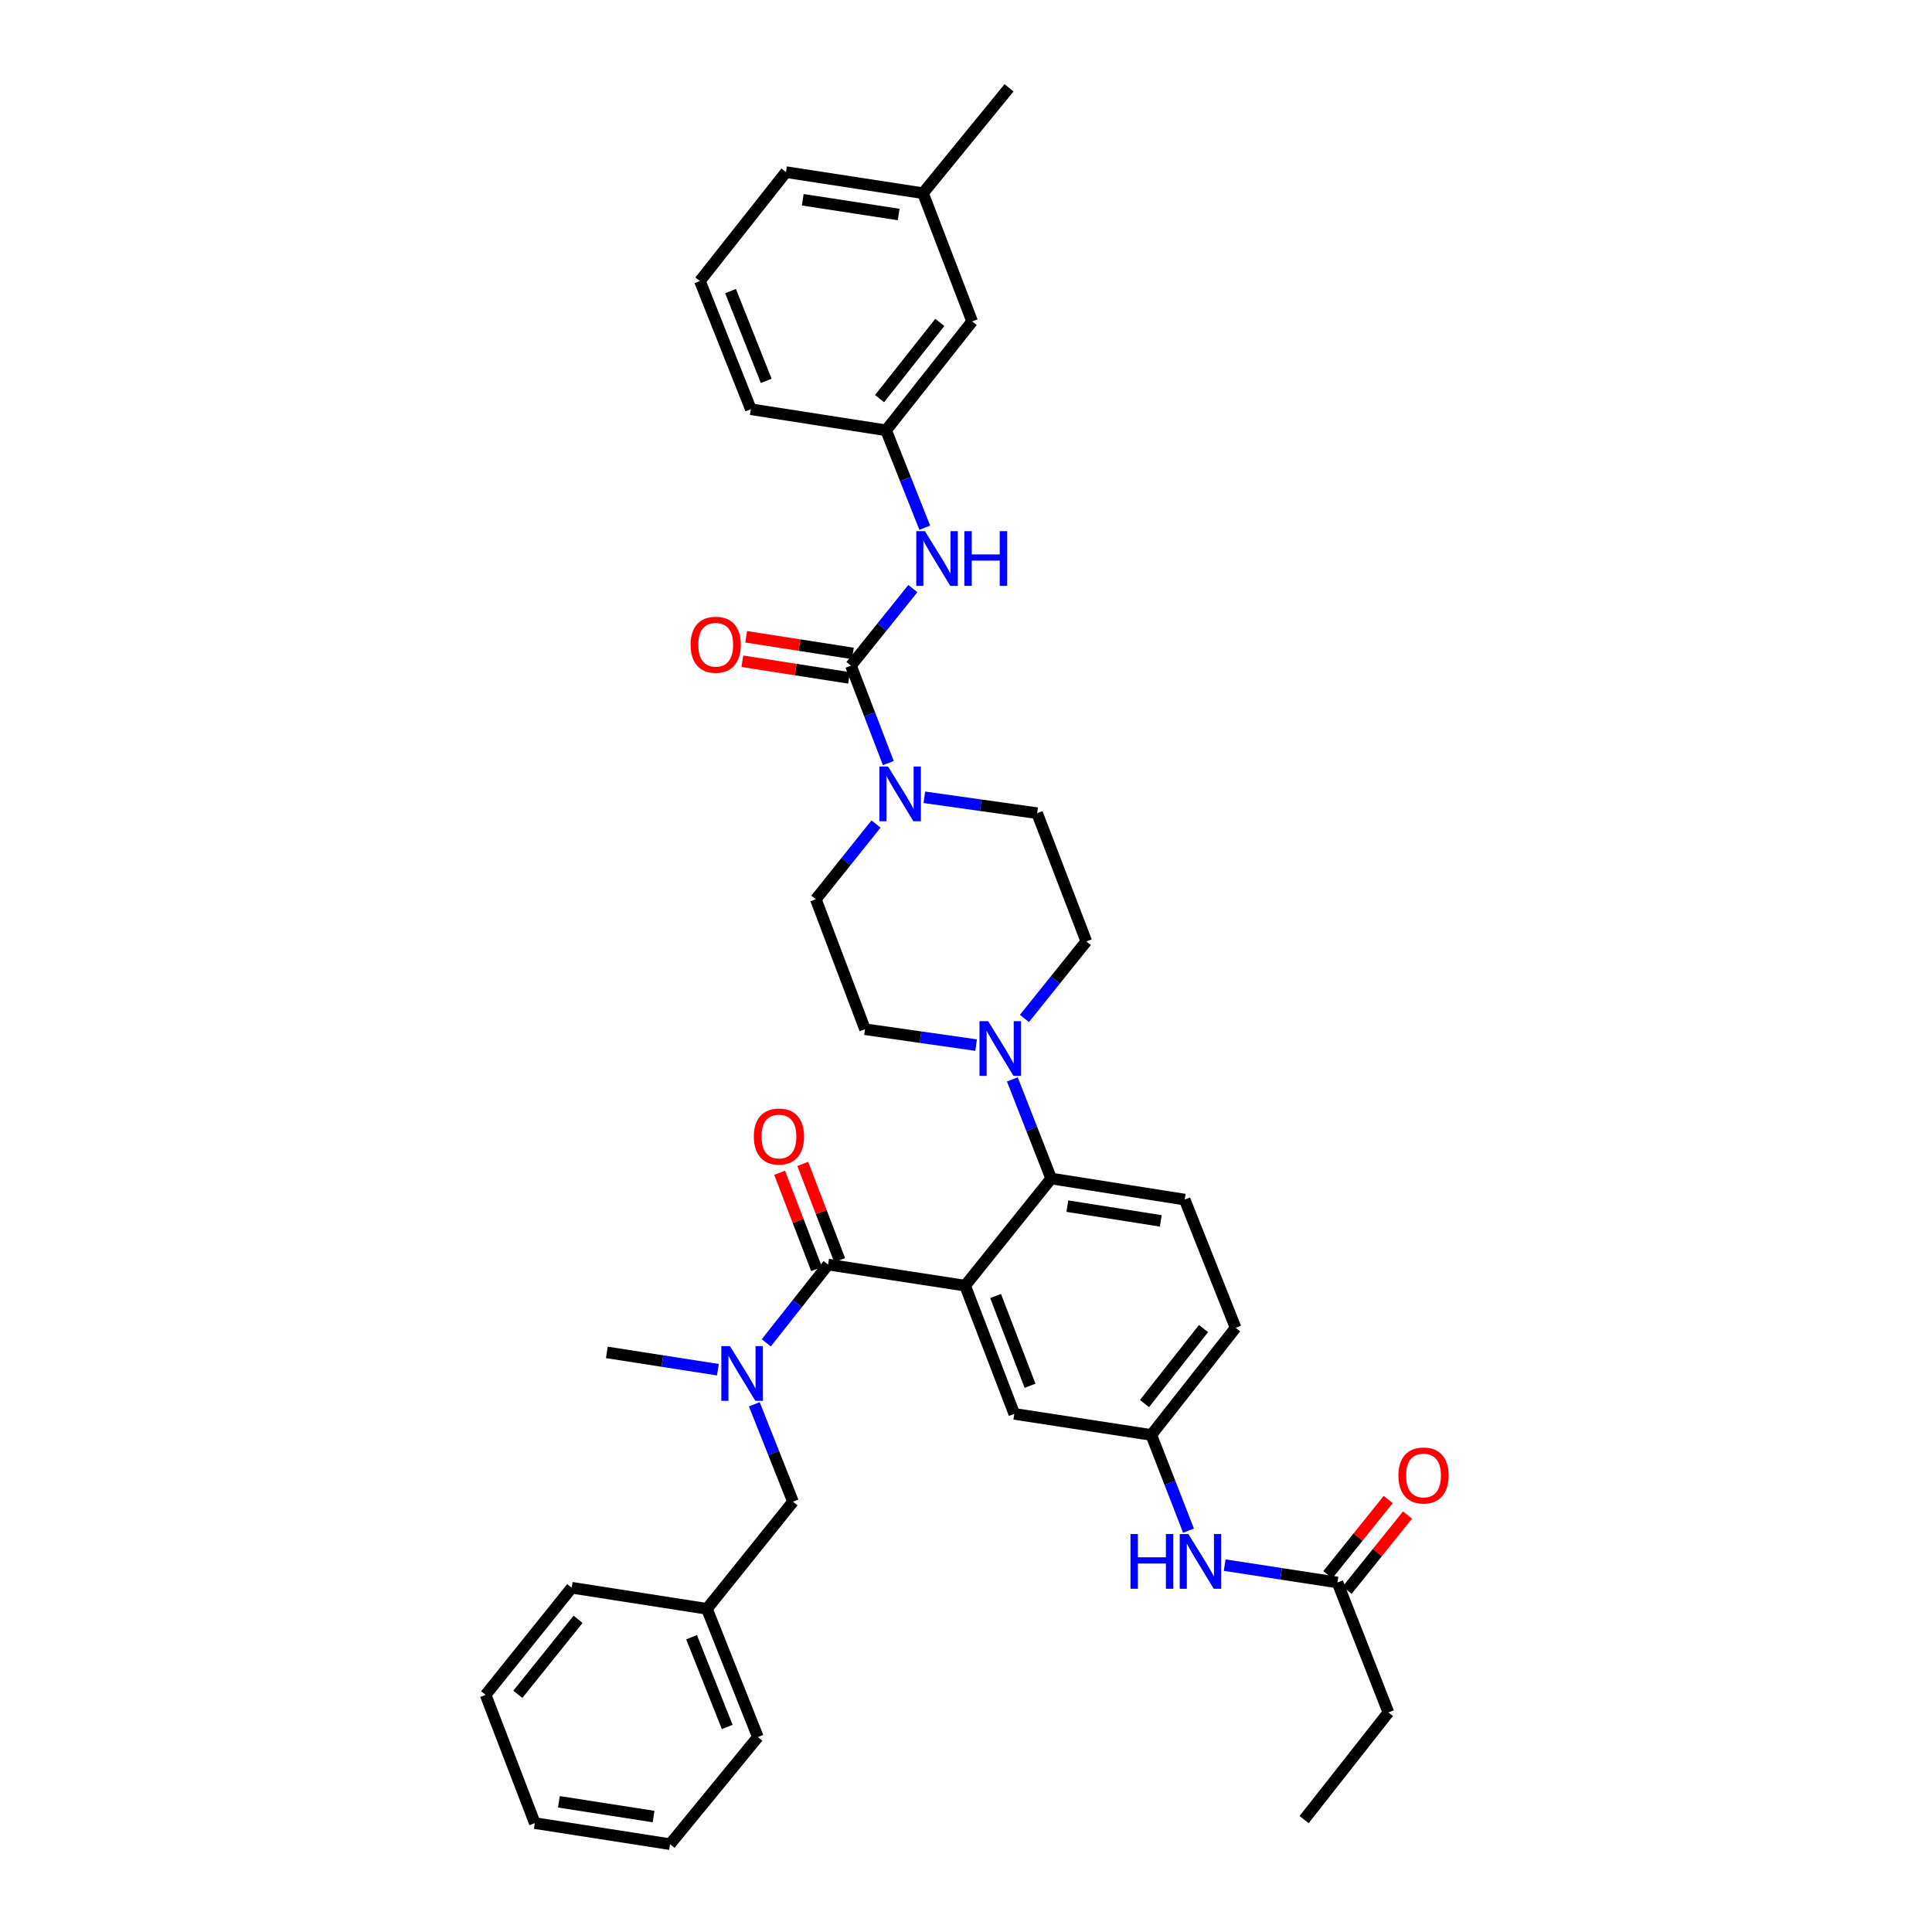 <?xml version='1.0' encoding='iso-8859-1'?>
<svg version='1.1' baseProfile='full'
              xmlns='http://www.w3.org/2000/svg'
                      xmlns:rdkit='http://www.rdkit.org/xml'
                      xmlns:xlink='http://www.w3.org/1999/xlink'
                  xml:space='preserve'
width='1000px' height='1000px' viewBox='0 0 1000 1000'>
<!-- END OF HEADER -->
<rect style='opacity:1.0;fill:#FFFFFF;stroke:none' width='1000' height='1000' x='0' y='0'> </rect>
<path class='bond-0' d='M 718.539,776.158 L 702.908,795.616' style='fill:none;fill-rule:evenodd;stroke:#FF0000;stroke-width:6px;stroke-linecap:butt;stroke-linejoin:miter;stroke-opacity:1' />
<path class='bond-0' d='M 702.908,795.616 L 687.277,815.075' style='fill:none;fill-rule:evenodd;stroke:#000000;stroke-width:6px;stroke-linecap:butt;stroke-linejoin:miter;stroke-opacity:1' />
<path class='bond-0' d='M 728.53,784.184 L 712.899,803.642' style='fill:none;fill-rule:evenodd;stroke:#FF0000;stroke-width:6px;stroke-linecap:butt;stroke-linejoin:miter;stroke-opacity:1' />
<path class='bond-0' d='M 712.899,803.642 L 697.268,823.1' style='fill:none;fill-rule:evenodd;stroke:#000000;stroke-width:6px;stroke-linecap:butt;stroke-linejoin:miter;stroke-opacity:1' />
<path class='bond-1' d='M 692.273,819.087 L 663.084,814.598' style='fill:none;fill-rule:evenodd;stroke:#000000;stroke-width:6px;stroke-linecap:butt;stroke-linejoin:miter;stroke-opacity:1' />
<path class='bond-1' d='M 663.084,814.598 L 633.895,810.108' style='fill:none;fill-rule:evenodd;stroke:#0000FF;stroke-width:6px;stroke-linecap:butt;stroke-linejoin:miter;stroke-opacity:1' />
<path class='bond-2' d='M 692.273,819.087 L 718.637,886.361' style='fill:none;fill-rule:evenodd;stroke:#000000;stroke-width:6px;stroke-linecap:butt;stroke-linejoin:miter;stroke-opacity:1' />
<path class='bond-3' d='M 615.172,792.265 L 605.54,767.497' style='fill:none;fill-rule:evenodd;stroke:#0000FF;stroke-width:6px;stroke-linecap:butt;stroke-linejoin:miter;stroke-opacity:1' />
<path class='bond-3' d='M 605.54,767.497 L 595.909,742.729' style='fill:none;fill-rule:evenodd;stroke:#000000;stroke-width:6px;stroke-linecap:butt;stroke-linejoin:miter;stroke-opacity:1' />
<path class='bond-4' d='M 718.637,886.361 L 675.001,941.816' style='fill:none;fill-rule:evenodd;stroke:#000000;stroke-width:6px;stroke-linecap:butt;stroke-linejoin:miter;stroke-opacity:1' />
<path class='bond-5' d='M 458.635,222.726 L 503.183,166.367' style='fill:none;fill-rule:evenodd;stroke:#000000;stroke-width:6px;stroke-linecap:butt;stroke-linejoin:miter;stroke-opacity:1' />
<path class='bond-5' d='M 455.263,206.325 L 486.447,166.874' style='fill:none;fill-rule:evenodd;stroke:#000000;stroke-width:6px;stroke-linecap:butt;stroke-linejoin:miter;stroke-opacity:1' />
<path class='bond-6' d='M 458.635,222.726 L 388.635,211.819' style='fill:none;fill-rule:evenodd;stroke:#000000;stroke-width:6px;stroke-linecap:butt;stroke-linejoin:miter;stroke-opacity:1' />
<path class='bond-7' d='M 458.635,222.726 L 468.65,247.935' style='fill:none;fill-rule:evenodd;stroke:#000000;stroke-width:6px;stroke-linecap:butt;stroke-linejoin:miter;stroke-opacity:1' />
<path class='bond-7' d='M 468.65,247.935 L 478.665,273.143' style='fill:none;fill-rule:evenodd;stroke:#0000FF;stroke-width:6px;stroke-linecap:butt;stroke-linejoin:miter;stroke-opacity:1' />
<path class='bond-8' d='M 453.425,426.519 L 437.85,445.988' style='fill:none;fill-rule:evenodd;stroke:#0000FF;stroke-width:6px;stroke-linecap:butt;stroke-linejoin:miter;stroke-opacity:1' />
<path class='bond-8' d='M 437.85,445.988 L 422.275,465.456' style='fill:none;fill-rule:evenodd;stroke:#000000;stroke-width:6px;stroke-linecap:butt;stroke-linejoin:miter;stroke-opacity:1' />
<path class='bond-9' d='M 459.798,394.975 L 450.125,369.759' style='fill:none;fill-rule:evenodd;stroke:#0000FF;stroke-width:6px;stroke-linecap:butt;stroke-linejoin:miter;stroke-opacity:1' />
<path class='bond-9' d='M 450.125,369.759 L 440.452,344.543' style='fill:none;fill-rule:evenodd;stroke:#000000;stroke-width:6px;stroke-linecap:butt;stroke-linejoin:miter;stroke-opacity:1' />
<path class='bond-10' d='M 478.442,412.679 L 507.629,416.793' style='fill:none;fill-rule:evenodd;stroke:#0000FF;stroke-width:6px;stroke-linecap:butt;stroke-linejoin:miter;stroke-opacity:1' />
<path class='bond-10' d='M 507.629,416.793 L 536.816,420.908' style='fill:none;fill-rule:evenodd;stroke:#000000;stroke-width:6px;stroke-linecap:butt;stroke-linejoin:miter;stroke-opacity:1' />
<path class='bond-11' d='M 440.452,344.543 L 456.466,324.607' style='fill:none;fill-rule:evenodd;stroke:#000000;stroke-width:6px;stroke-linecap:butt;stroke-linejoin:miter;stroke-opacity:1' />
<path class='bond-11' d='M 456.466,324.607 L 472.481,304.672' style='fill:none;fill-rule:evenodd;stroke:#0000FF;stroke-width:6px;stroke-linecap:butt;stroke-linejoin:miter;stroke-opacity:1' />
<path class='bond-12' d='M 441.438,338.212 L 413.824,333.909' style='fill:none;fill-rule:evenodd;stroke:#000000;stroke-width:6px;stroke-linecap:butt;stroke-linejoin:miter;stroke-opacity:1' />
<path class='bond-12' d='M 413.824,333.909 L 386.209,329.606' style='fill:none;fill-rule:evenodd;stroke:#FF0000;stroke-width:6px;stroke-linecap:butt;stroke-linejoin:miter;stroke-opacity:1' />
<path class='bond-12' d='M 439.465,350.874 L 411.851,346.571' style='fill:none;fill-rule:evenodd;stroke:#000000;stroke-width:6px;stroke-linecap:butt;stroke-linejoin:miter;stroke-opacity:1' />
<path class='bond-12' d='M 411.851,346.571 L 384.236,342.269' style='fill:none;fill-rule:evenodd;stroke:#FF0000;stroke-width:6px;stroke-linecap:butt;stroke-linejoin:miter;stroke-opacity:1' />
<path class='bond-13' d='M 503.183,166.367 L 477.73,99.998' style='fill:none;fill-rule:evenodd;stroke:#000000;stroke-width:6px;stroke-linecap:butt;stroke-linejoin:miter;stroke-opacity:1' />
<path class='bond-14' d='M 477.73,99.998 L 522.27,45.455' style='fill:none;fill-rule:evenodd;stroke:#000000;stroke-width:6px;stroke-linecap:butt;stroke-linejoin:miter;stroke-opacity:1' />
<path class='bond-15' d='M 477.73,99.998 L 406.819,89.091' style='fill:none;fill-rule:evenodd;stroke:#000000;stroke-width:6px;stroke-linecap:butt;stroke-linejoin:miter;stroke-opacity:1' />
<path class='bond-15' d='M 465.145,111.028 L 415.507,103.393' style='fill:none;fill-rule:evenodd;stroke:#000000;stroke-width:6px;stroke-linecap:butt;stroke-linejoin:miter;stroke-opacity:1' />
<path class='bond-16' d='M 422.275,465.456 L 447.728,532.729' style='fill:none;fill-rule:evenodd;stroke:#000000;stroke-width:6px;stroke-linecap:butt;stroke-linejoin:miter;stroke-opacity:1' />
<path class='bond-17' d='M 505.22,540.939 L 476.474,536.834' style='fill:none;fill-rule:evenodd;stroke:#0000FF;stroke-width:6px;stroke-linecap:butt;stroke-linejoin:miter;stroke-opacity:1' />
<path class='bond-17' d='M 476.474,536.834 L 447.728,532.729' style='fill:none;fill-rule:evenodd;stroke:#000000;stroke-width:6px;stroke-linecap:butt;stroke-linejoin:miter;stroke-opacity:1' />
<path class='bond-18' d='M 523.985,558.691 L 534.039,584.345' style='fill:none;fill-rule:evenodd;stroke:#0000FF;stroke-width:6px;stroke-linecap:butt;stroke-linejoin:miter;stroke-opacity:1' />
<path class='bond-18' d='M 534.039,584.345 L 544.092,609.998' style='fill:none;fill-rule:evenodd;stroke:#000000;stroke-width:6px;stroke-linecap:butt;stroke-linejoin:miter;stroke-opacity:1' />
<path class='bond-19' d='M 530.246,527.142 L 546.261,507.206' style='fill:none;fill-rule:evenodd;stroke:#0000FF;stroke-width:6px;stroke-linecap:butt;stroke-linejoin:miter;stroke-opacity:1' />
<path class='bond-19' d='M 546.261,507.206 L 562.276,487.27' style='fill:none;fill-rule:evenodd;stroke:#000000;stroke-width:6px;stroke-linecap:butt;stroke-linejoin:miter;stroke-opacity:1' />
<path class='bond-20' d='M 434.616,652.251 L 425.061,627.339' style='fill:none;fill-rule:evenodd;stroke:#000000;stroke-width:6px;stroke-linecap:butt;stroke-linejoin:miter;stroke-opacity:1' />
<path class='bond-20' d='M 425.061,627.339 L 415.506,602.426' style='fill:none;fill-rule:evenodd;stroke:#FF0000;stroke-width:6px;stroke-linecap:butt;stroke-linejoin:miter;stroke-opacity:1' />
<path class='bond-20' d='M 422.65,656.84 L 413.095,631.928' style='fill:none;fill-rule:evenodd;stroke:#000000;stroke-width:6px;stroke-linecap:butt;stroke-linejoin:miter;stroke-opacity:1' />
<path class='bond-20' d='M 413.095,631.928 L 403.54,607.015' style='fill:none;fill-rule:evenodd;stroke:#FF0000;stroke-width:6px;stroke-linecap:butt;stroke-linejoin:miter;stroke-opacity:1' />
<path class='bond-21' d='M 428.633,654.546 L 412.631,674.797' style='fill:none;fill-rule:evenodd;stroke:#000000;stroke-width:6px;stroke-linecap:butt;stroke-linejoin:miter;stroke-opacity:1' />
<path class='bond-21' d='M 412.631,674.797 L 396.629,695.047' style='fill:none;fill-rule:evenodd;stroke:#0000FF;stroke-width:6px;stroke-linecap:butt;stroke-linejoin:miter;stroke-opacity:1' />
<path class='bond-22' d='M 428.633,654.546 L 499.545,665.453' style='fill:none;fill-rule:evenodd;stroke:#000000;stroke-width:6px;stroke-linecap:butt;stroke-linejoin:miter;stroke-opacity:1' />
<path class='bond-23' d='M 390.427,726.857 L 400.442,752.065' style='fill:none;fill-rule:evenodd;stroke:#0000FF;stroke-width:6px;stroke-linecap:butt;stroke-linejoin:miter;stroke-opacity:1' />
<path class='bond-23' d='M 400.442,752.065 L 410.457,777.274' style='fill:none;fill-rule:evenodd;stroke:#000000;stroke-width:6px;stroke-linecap:butt;stroke-linejoin:miter;stroke-opacity:1' />
<path class='bond-24' d='M 371.582,708.961 L 342.837,704.479' style='fill:none;fill-rule:evenodd;stroke:#0000FF;stroke-width:6px;stroke-linecap:butt;stroke-linejoin:miter;stroke-opacity:1' />
<path class='bond-24' d='M 342.837,704.479 L 314.093,699.997' style='fill:none;fill-rule:evenodd;stroke:#000000;stroke-width:6px;stroke-linecap:butt;stroke-linejoin:miter;stroke-opacity:1' />
<path class='bond-25' d='M 251.361,877.269 L 295.909,821.814' style='fill:none;fill-rule:evenodd;stroke:#000000;stroke-width:6px;stroke-linecap:butt;stroke-linejoin:miter;stroke-opacity:1' />
<path class='bond-25' d='M 268.035,876.977 L 299.218,838.158' style='fill:none;fill-rule:evenodd;stroke:#000000;stroke-width:6px;stroke-linecap:butt;stroke-linejoin:miter;stroke-opacity:1' />
<path class='bond-26' d='M 251.361,877.269 L 276.821,943.638' style='fill:none;fill-rule:evenodd;stroke:#000000;stroke-width:6px;stroke-linecap:butt;stroke-linejoin:miter;stroke-opacity:1' />
<path class='bond-27' d='M 276.821,943.638 L 346.821,954.545' style='fill:none;fill-rule:evenodd;stroke:#000000;stroke-width:6px;stroke-linecap:butt;stroke-linejoin:miter;stroke-opacity:1' />
<path class='bond-27' d='M 289.294,932.612 L 338.294,940.247' style='fill:none;fill-rule:evenodd;stroke:#000000;stroke-width:6px;stroke-linecap:butt;stroke-linejoin:miter;stroke-opacity:1' />
<path class='bond-28' d='M 499.545,665.453 L 524.997,731.815' style='fill:none;fill-rule:evenodd;stroke:#000000;stroke-width:6px;stroke-linecap:butt;stroke-linejoin:miter;stroke-opacity:1' />
<path class='bond-28' d='M 515.328,670.818 L 533.145,717.271' style='fill:none;fill-rule:evenodd;stroke:#000000;stroke-width:6px;stroke-linecap:butt;stroke-linejoin:miter;stroke-opacity:1' />
<path class='bond-29' d='M 499.545,665.453 L 544.092,609.998' style='fill:none;fill-rule:evenodd;stroke:#000000;stroke-width:6px;stroke-linecap:butt;stroke-linejoin:miter;stroke-opacity:1' />
<path class='bond-30' d='M 524.997,731.815 L 595.909,742.729' style='fill:none;fill-rule:evenodd;stroke:#000000;stroke-width:6px;stroke-linecap:butt;stroke-linejoin:miter;stroke-opacity:1' />
<path class='bond-31' d='M 544.092,609.998 L 613.181,620.906' style='fill:none;fill-rule:evenodd;stroke:#000000;stroke-width:6px;stroke-linecap:butt;stroke-linejoin:miter;stroke-opacity:1' />
<path class='bond-31' d='M 552.457,624.293 L 600.819,631.928' style='fill:none;fill-rule:evenodd;stroke:#000000;stroke-width:6px;stroke-linecap:butt;stroke-linejoin:miter;stroke-opacity:1' />
<path class='bond-32' d='M 595.909,742.729 L 639.545,687.275' style='fill:none;fill-rule:evenodd;stroke:#000000;stroke-width:6px;stroke-linecap:butt;stroke-linejoin:miter;stroke-opacity:1' />
<path class='bond-32' d='M 592.383,726.486 L 622.928,687.668' style='fill:none;fill-rule:evenodd;stroke:#000000;stroke-width:6px;stroke-linecap:butt;stroke-linejoin:miter;stroke-opacity:1' />
<path class='bond-33' d='M 613.181,620.906 L 639.545,687.275' style='fill:none;fill-rule:evenodd;stroke:#000000;stroke-width:6px;stroke-linecap:butt;stroke-linejoin:miter;stroke-opacity:1' />
<path class='bond-34' d='M 346.821,954.545 L 392.273,899.091' style='fill:none;fill-rule:evenodd;stroke:#000000;stroke-width:6px;stroke-linecap:butt;stroke-linejoin:miter;stroke-opacity:1' />
<path class='bond-35' d='M 392.273,899.091 L 365.909,832.729' style='fill:none;fill-rule:evenodd;stroke:#000000;stroke-width:6px;stroke-linecap:butt;stroke-linejoin:miter;stroke-opacity:1' />
<path class='bond-35' d='M 376.409,893.868 L 357.954,847.414' style='fill:none;fill-rule:evenodd;stroke:#000000;stroke-width:6px;stroke-linecap:butt;stroke-linejoin:miter;stroke-opacity:1' />
<path class='bond-36' d='M 365.909,832.729 L 295.909,821.814' style='fill:none;fill-rule:evenodd;stroke:#000000;stroke-width:6px;stroke-linecap:butt;stroke-linejoin:miter;stroke-opacity:1' />
<path class='bond-37' d='M 365.909,832.729 L 410.457,777.274' style='fill:none;fill-rule:evenodd;stroke:#000000;stroke-width:6px;stroke-linecap:butt;stroke-linejoin:miter;stroke-opacity:1' />
<path class='bond-38' d='M 562.276,487.27 L 536.816,420.908' style='fill:none;fill-rule:evenodd;stroke:#000000;stroke-width:6px;stroke-linecap:butt;stroke-linejoin:miter;stroke-opacity:1' />
<path class='bond-39' d='M 362.271,145.457 L 388.635,211.819' style='fill:none;fill-rule:evenodd;stroke:#000000;stroke-width:6px;stroke-linecap:butt;stroke-linejoin:miter;stroke-opacity:1' />
<path class='bond-39' d='M 378.136,150.68 L 396.59,197.133' style='fill:none;fill-rule:evenodd;stroke:#000000;stroke-width:6px;stroke-linecap:butt;stroke-linejoin:miter;stroke-opacity:1' />
<path class='bond-40' d='M 362.271,145.457 L 406.819,89.091' style='fill:none;fill-rule:evenodd;stroke:#000000;stroke-width:6px;stroke-linecap:butt;stroke-linejoin:miter;stroke-opacity:1' />
<path  class='atom-0' d='M 723.82 763.713
Q 723.82 756.913, 727.18 753.113
Q 730.54 749.313, 736.82 749.313
Q 743.1 749.313, 746.46 753.113
Q 749.82 756.913, 749.82 763.713
Q 749.82 770.593, 746.42 774.513
Q 743.02 778.393, 736.82 778.393
Q 730.58 778.393, 727.18 774.513
Q 723.82 770.633, 723.82 763.713
M 736.82 775.193
Q 741.14 775.193, 743.46 772.313
Q 745.82 769.393, 745.82 763.713
Q 745.82 758.153, 743.46 755.353
Q 741.14 752.513, 736.82 752.513
Q 732.5 752.513, 730.14 755.313
Q 727.82 758.113, 727.82 763.713
Q 727.82 769.433, 730.14 772.313
Q 732.5 775.193, 736.82 775.193
' fill='#FF0000'/>
<path  class='atom-2' d='M 585.141 794.02
L 588.981 794.02
L 588.981 806.06
L 603.461 806.06
L 603.461 794.02
L 607.301 794.02
L 607.301 822.34
L 603.461 822.34
L 603.461 809.26
L 588.981 809.26
L 588.981 822.34
L 585.141 822.34
L 585.141 794.02
' fill='#0000FF'/>
<path  class='atom-2' d='M 615.101 794.02
L 624.381 809.02
Q 625.301 810.5, 626.781 813.18
Q 628.261 815.86, 628.341 816.02
L 628.341 794.02
L 632.101 794.02
L 632.101 822.34
L 628.221 822.34
L 618.261 805.94
Q 617.101 804.02, 615.861 801.82
Q 614.661 799.62, 614.301 798.94
L 614.301 822.34
L 610.621 822.34
L 610.621 794.02
L 615.101 794.02
' fill='#0000FF'/>
<path  class='atom-6' d='M 459.651 396.752
L 468.931 411.752
Q 469.851 413.232, 471.331 415.912
Q 472.811 418.592, 472.891 418.752
L 472.891 396.752
L 476.651 396.752
L 476.651 425.072
L 472.771 425.072
L 462.811 408.672
Q 461.651 406.752, 460.411 404.552
Q 459.211 402.352, 458.851 401.672
L 458.851 425.072
L 455.171 425.072
L 455.171 396.752
L 459.651 396.752
' fill='#0000FF'/>
<path  class='atom-8' d='M 478.739 274.928
L 488.019 289.928
Q 488.939 291.408, 490.419 294.088
Q 491.899 296.768, 491.979 296.928
L 491.979 274.928
L 495.739 274.928
L 495.739 303.248
L 491.859 303.248
L 481.899 286.848
Q 480.739 284.928, 479.499 282.728
Q 478.299 280.528, 477.939 279.848
L 477.939 303.248
L 474.259 303.248
L 474.259 274.928
L 478.739 274.928
' fill='#0000FF'/>
<path  class='atom-8' d='M 499.139 274.928
L 502.979 274.928
L 502.979 286.968
L 517.459 286.968
L 517.459 274.928
L 521.299 274.928
L 521.299 303.248
L 517.459 303.248
L 517.459 290.168
L 502.979 290.168
L 502.979 303.248
L 499.139 303.248
L 499.139 274.928
' fill='#0000FF'/>
<path  class='atom-9' d='M 357.451 333.716
Q 357.451 326.916, 360.811 323.116
Q 364.171 319.316, 370.451 319.316
Q 376.731 319.316, 380.091 323.116
Q 383.451 326.916, 383.451 333.716
Q 383.451 340.596, 380.051 344.516
Q 376.651 348.396, 370.451 348.396
Q 364.211 348.396, 360.811 344.516
Q 357.451 340.636, 357.451 333.716
M 370.451 345.196
Q 374.771 345.196, 377.091 342.316
Q 379.451 339.396, 379.451 333.716
Q 379.451 328.156, 377.091 325.356
Q 374.771 322.516, 370.451 322.516
Q 366.131 322.516, 363.771 325.316
Q 361.451 328.116, 361.451 333.716
Q 361.451 339.436, 363.771 342.316
Q 366.131 345.196, 370.451 345.196
' fill='#FF0000'/>
<path  class='atom-13' d='M 511.468 528.565
L 520.748 543.565
Q 521.668 545.045, 523.148 547.725
Q 524.628 550.405, 524.708 550.565
L 524.708 528.565
L 528.468 528.565
L 528.468 556.885
L 524.588 556.885
L 514.628 540.485
Q 513.468 538.565, 512.228 536.365
Q 511.028 534.165, 510.668 533.485
L 510.668 556.885
L 506.988 556.885
L 506.988 528.565
L 511.468 528.565
' fill='#0000FF'/>
<path  class='atom-16' d='M 390.18 588.264
Q 390.18 581.464, 393.54 577.664
Q 396.9 573.864, 403.18 573.864
Q 409.46 573.864, 412.82 577.664
Q 416.18 581.464, 416.18 588.264
Q 416.18 595.144, 412.78 599.064
Q 409.38 602.944, 403.18 602.944
Q 396.94 602.944, 393.54 599.064
Q 390.18 595.184, 390.18 588.264
M 403.18 599.744
Q 407.5 599.744, 409.82 596.864
Q 412.18 593.944, 412.18 588.264
Q 412.18 582.704, 409.82 579.904
Q 407.5 577.064, 403.18 577.064
Q 398.86 577.064, 396.5 579.864
Q 394.18 582.664, 394.18 588.264
Q 394.18 593.984, 396.5 596.864
Q 398.86 599.744, 403.18 599.744
' fill='#FF0000'/>
<path  class='atom-17' d='M 377.833 696.752
L 387.113 711.752
Q 388.033 713.232, 389.513 715.912
Q 390.993 718.592, 391.073 718.752
L 391.073 696.752
L 394.833 696.752
L 394.833 725.072
L 390.953 725.072
L 380.993 708.672
Q 379.833 706.752, 378.593 704.552
Q 377.393 702.352, 377.033 701.672
L 377.033 725.072
L 373.353 725.072
L 373.353 696.752
L 377.833 696.752
' fill='#0000FF'/>
</svg>
